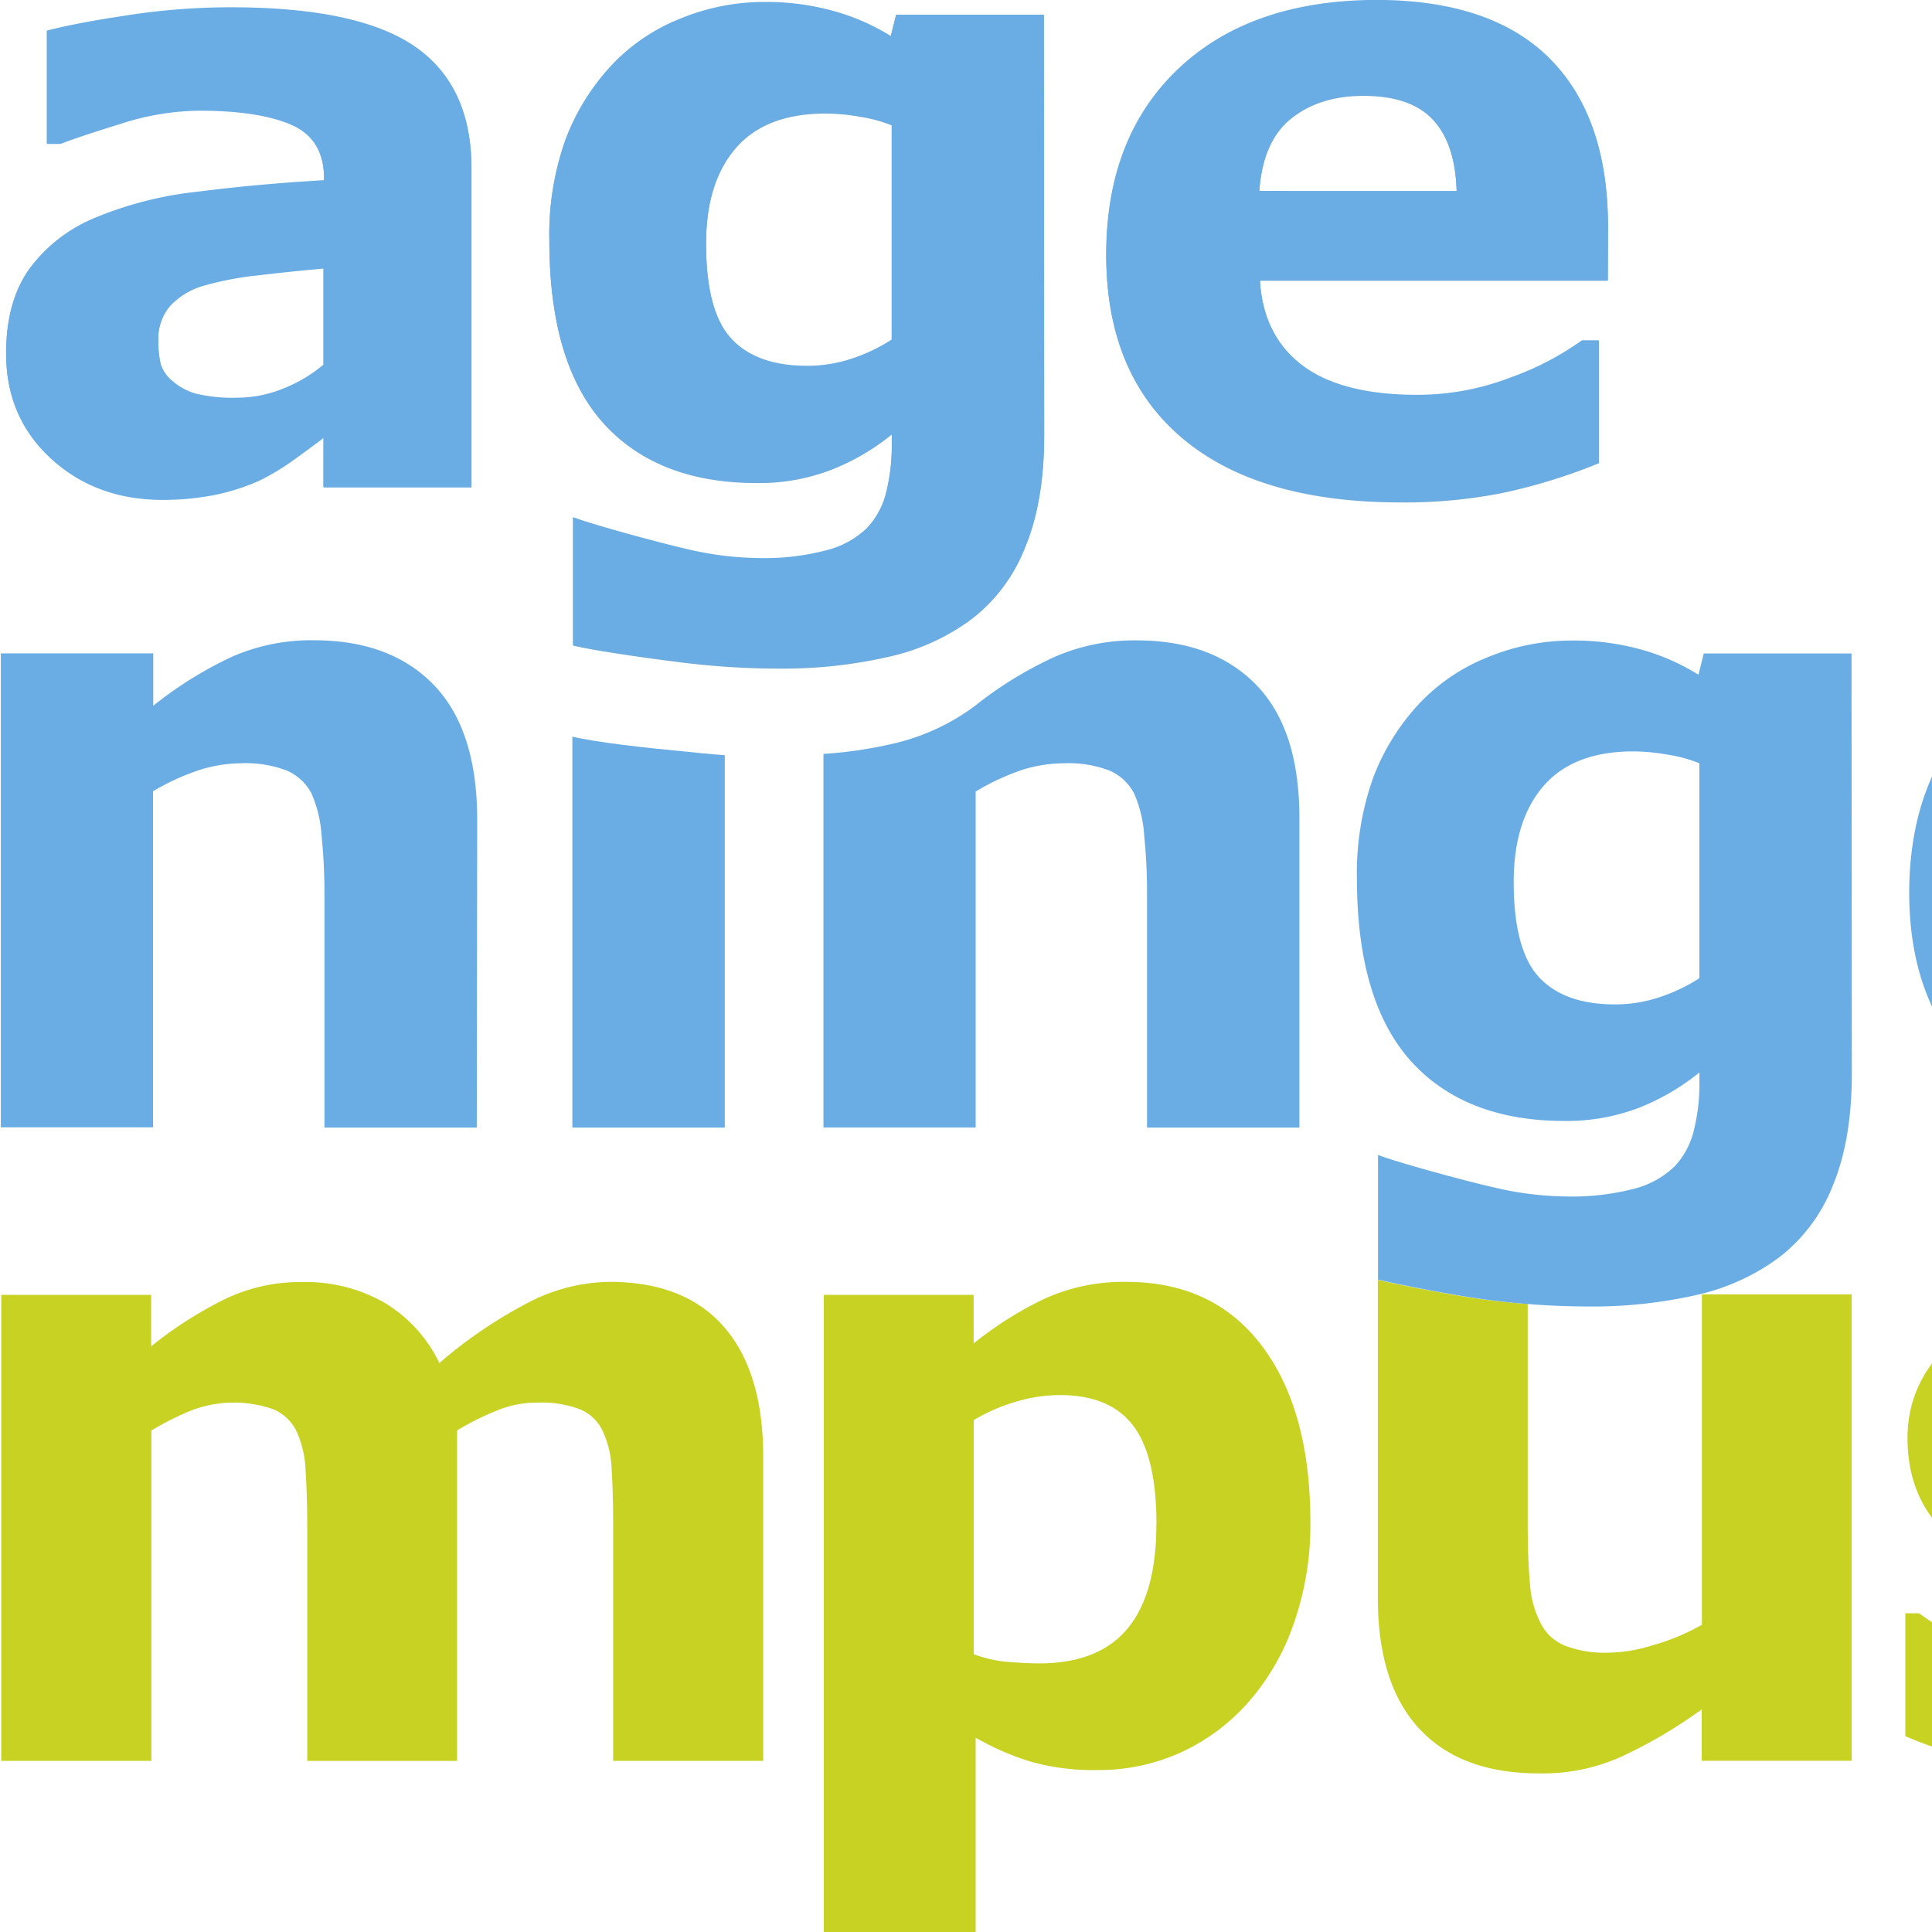<svg width="200" height="200" xmlns="http://www.w3.org/2000/svg" viewBox="193.985 0 364.03 364.03"><path d="M559.84,298.91l0,62.25a40.5,40.5,0,0,1-9.48,3.92,28.26,28.26,0,0,1-8,1.33,20.73,20.73,0,0,1-8.42-1.35,8.86,8.86,0,0,1-4.49-4.21,18.77,18.77,0,0,1-2-7.33c-.28-2.94-.42-6.61-.43-11.06V300.72q-3.55-.27-7.06-.7c-6-.73-16.78-2.8-21.18-3.86v59.93c0,10.89,2.64,19.13,7.86,24.71s12.69,8.36,22.38,8.36a35.94,35.94,0,0,0,15.47-3.07,89.32,89.32,0,0,0,15.32-9l0,9.7h28.25V298.91Z" transform="translate(-45.18 -55.02)" fill="#c7d222"/><path d="M97.38,389.18a77,77,0,0,1-21-2.75A46.39,46.39,0,0,1,59.82,378,38.43,38.43,0,0,1,49,363.57a49.83,49.83,0,0,1-3.84-20.33q0-12.25,4.12-21.2a40,40,0,0,1,11.45-14.79,46.16,46.16,0,0,1,16.45-8.11,71,71,0,0,1,19.31-2.59,65.26,65.26,0,0,1,16.59,1.95,76.55,76.55,0,0,1,14.15,5.07v24h-4c-1.08-.94-2.4-2-3.93-3.29a36.54,36.54,0,0,0-5.68-3.68,37.29,37.29,0,0,0-7-2.85,30.45,30.45,0,0,0-8.89-1.12q-11.26,0-17.29,7.13t-6.08,19.46q0,12.66,6.23,19.23t17.61,6.58a34.32,34.32,0,0,0,9.55-1.24,30.54,30.54,0,0,0,7.09-2.84,36.28,36.28,0,0,0,4.68-3.27q2-1.74,3.74-3.38h4v24a75.53,75.53,0,0,1-13.87,5A65.71,65.71,0,0,1,97.38,389.18Z" transform="translate(-45.18 -55.02)" fill="#c7d222"/><path d="M196.12,377.51c-1.51,1.14-3.38,2.52-5.64,4.15a45.38,45.38,0,0,1-6.33,3.84,41.26,41.26,0,0,1-8.6,2.76,50.56,50.56,0,0,1-9.79.9c-8.33,0-15.34-2.57-21-7.77s-8.45-11.73-8.44-19.75c0-6.42,1.42-11.68,4.29-15.72a28.88,28.88,0,0,1,12.2-9.65,69.5,69.5,0,0,1,19.41-5q11.58-1.5,24-2.19v-.48c0-4.84-2-8.19-5.91-10.05s-9.84-2.78-17.55-2.78a49.57,49.57,0,0,0-14.86,2.48c-5.27,1.63-9,2.89-11.34,3.78H144l0-21.19c3-.77,7.83-1.71,14.53-2.77a127.77,127.77,0,0,1,20.14-1.61q24,0,34.7,7.39T224,327.05v59.77H196.12Zm0-13.68V345.58c-3.8.33-7.91.75-12.36,1.29a60,60,0,0,0-10.1,1.91,13.92,13.92,0,0,0-6.44,3.85,9.83,9.83,0,0,0-2.25,6.68,18.26,18.26,0,0,0,.48,4.47,6.91,6.91,0,0,0,2.34,3.26,11.47,11.47,0,0,0,4.32,2.28,30.12,30.12,0,0,0,7.82.74,22.84,22.84,0,0,0,8.56-1.71A26.66,26.66,0,0,0,196.12,363.83Z" transform="translate(-45.18 -55.02)" fill="#c7d222"/><path d="M325.29,324.54l0,62.27-28.23,0V342.94c0-4.29-.12-7.93-.32-10.94a19.32,19.32,0,0,0-1.71-7.3,8.58,8.58,0,0,0-4.27-4.11,22.44,22.44,0,0,0-16.07.4,54.15,54.15,0,0,0-7,3.57V386.8H239.4V299h28.25v9.7a75.18,75.18,0,0,1,13.92-8.91,32.73,32.73,0,0,1,14.66-3.2,29.74,29.74,0,0,1,15.34,3.87,26.58,26.58,0,0,1,10.38,11.39,86.93,86.93,0,0,1,16.41-11.21A34,34,0,0,1,354,296.55q14.22,0,21.6,8.52c4.93,5.67,7.39,13.88,7.37,24.55l0,57.18H354.7V342.93c0-4.33-.09-8-.28-10.94a18.71,18.71,0,0,0-1.68-7.3,8.16,8.16,0,0,0-4.22-4.1,20.26,20.26,0,0,0-8.15-1.28,19.36,19.36,0,0,0-6.87,1.21A52,52,0,0,0,325.29,324.54Z" transform="translate(-45.18 -55.02)" fill="#c7d222"/><path d="M486.07,341.67a56.23,56.23,0,0,1-3.32,19.8A44,44,0,0,1,474,376.18a38,38,0,0,1-12.75,9.22,37.2,37.2,0,0,1-15.23,3.13,43.27,43.27,0,0,1-12.73-1.6A51.16,51.16,0,0,1,423,382.44v36.61H394.39V299h28.23v9.15a68.08,68.08,0,0,1,13.25-8.37,35.83,35.83,0,0,1,15.57-3.22q16.41,0,25.5,12.06T486.07,341.67Zm-29,.58q0-12.79-4.37-18.58t-13.82-5.79a29.52,29.52,0,0,0-8.19,1.22,34.32,34.32,0,0,0-8.05,3.49V366.7a23.74,23.74,0,0,0,6,1.42c2.15.19,4.23.3,6.32.32,7.43,0,13-2.18,16.63-6.53S457.05,351,457.05,342.25Z" transform="translate(-45.18 -55.02)" fill="#c7d222"/><path d="M680.4,359q0,13.61-12.21,21.92t-33.41,8.34A95.27,95.27,0,0,1,613.5,387a81.11,81.11,0,0,1-15.33-4.85V359h2.59c1.41,1,3,2.09,4.9,3.26a50,50,0,0,0,7.84,3.78,64,64,0,0,0,9.93,3.1,52,52,0,0,0,11.89,1.29q8.29,0,12.29-1.83c2.66-1.23,4-3.05,4-5.44a5.06,5.06,0,0,0-2.35-4.66c-1.57-1-4.53-1.88-8.91-2.78-2.09-.47-4.91-1-8.48-1.53a87.93,87.93,0,0,1-9.75-2q-12-3.14-17.75-9.74c-3.86-4.39-5.79-9.89-5.79-16.46q0-12.66,12-21.07t32.79-8.41a88.25,88.25,0,0,1,18.91,2,75.13,75.13,0,0,1,14.1,4.27V325H674a57.38,57.38,0,0,0-14.28-7,51.09,51.09,0,0,0-16.23-2.69A30.66,30.66,0,0,0,632,317.19q-4.66,1.89-4.67,5.32a5.67,5.67,0,0,0,2.11,4.77c1.41,1.09,4.72,2.2,9.93,3.29,2.87.58,6,1.14,9.29,1.68s6.63,1.24,10,2.08q11.11,2.88,16.43,9.11T680.4,359Z" transform="translate(-45.18 -55.02)" fill="#c7d222"/><path d="M542.12,107.93H476.57q.63,10.51,8,16.07c4.89,3.71,12.13,5.57,21.65,5.57a48.77,48.77,0,0,0,17.59-3.27,54.21,54.21,0,0,0,13.44-7h3.19v23a105.81,105.81,0,0,1-18.3,5.64,94.57,94.57,0,0,1-19,1.75q-26.88,0-41.2-12.09t-14.32-34.44q0-22.14,13.56-35t37.21-12.94q21.75,0,32.77,11t11,31.71ZM513.64,91.15q-.25-9-4.46-13.53t-13.11-4.53q-8.26,0-13.62,4.29t-6,13.76Z" transform="translate(-45.18 -55.02)" fill="#70abd9"/><path d="M435.92,137c0,8.39-1.2,15.44-3.59,21.17a31.52,31.52,0,0,1-10,13.45,41,41,0,0,1-15.54,7.12A88.9,88.9,0,0,1,386.2,181a148.22,148.22,0,0,1-18.35-1.12c-6-.74-16.31-2.16-20.71-3.22V152.56c3.49,1.38,16.33,4.86,21.36,6a61.31,61.31,0,0,0,13.5,1.72,46.53,46.53,0,0,0,12.91-1.48,17.05,17.05,0,0,0,7.58-4.17,14.9,14.9,0,0,0,3.59-6.53,36.31,36.31,0,0,0,1.11-9.55V136.9a42.77,42.77,0,0,1-11.44,6.67,37.69,37.69,0,0,1-14,2.47q-18.74,0-28.92-11.29c-6.76-7.55-10.16-19-10.16-34.38a53.13,53.13,0,0,1,3.09-19.09,42.3,42.3,0,0,1,8.76-14,35.94,35.94,0,0,1,12.91-8.68,41.58,41.58,0,0,1,15.68-3.1,47.76,47.76,0,0,1,13.16,1.72A41.82,41.82,0,0,1,407,62l1-4h27.85Zm-28.73-17.89V78.65a26.62,26.62,0,0,0-6-1.62,37.34,37.34,0,0,0-6.44-.61c-7.51,0-13.15,2.16-16.91,6.49s-5.63,10.35-5.63,18.1c0,8.59,1.62,14.58,4.8,18s8,5.09,14.26,5.09a26.35,26.35,0,0,0,8.41-1.36A32.3,32.3,0,0,0,407.19,119.15Z" transform="translate(-45.18 -55.02)" fill="#70abd9"/><path d="M300.11,137.39c-1.52,1.15-3.39,2.53-5.64,4.16a45.24,45.24,0,0,1-6.33,3.83,41.54,41.54,0,0,1-8.61,2.76,50.5,50.5,0,0,1-9.78.91c-8.34,0-15.35-2.58-21-7.77s-8.44-11.74-8.44-19.77q0-9.62,4.29-15.72a29,29,0,0,1,12.21-9.63,69.31,69.31,0,0,1,19.4-5q11.58-1.48,24-2.19V88.5c0-4.84-2-8.2-5.92-10s-9.84-2.79-17.54-2.79a49.47,49.47,0,0,0-14.86,2.48c-5.28,1.64-9.05,2.89-11.34,3.78H248l0-21.19C251,60,255.81,59,262.51,58a127.87,127.87,0,0,1,20.14-1.61q24,0,34.71,7.4T328,86.93V146.7H300.1Zm0-13.67V105.47c-3.81.32-7.92.74-12.36,1.28a60,60,0,0,0-10.11,1.92,13.86,13.86,0,0,0-6.44,3.85A9.81,9.81,0,0,0,269,119.2a18.73,18.73,0,0,0,.47,4.46,6.89,6.89,0,0,0,2.35,3.27,11.24,11.24,0,0,0,4.32,2.27,29.45,29.45,0,0,0,7.81.75,22.9,22.9,0,0,0,8.57-1.72A26.91,26.91,0,0,0,300.11,123.72Z" transform="translate(-45.18 -55.02)" fill="#6aade4"/><path d="M367.19,196.52c-6.15-.57-15.77-1.64-20.18-2.7v73.66h28.72V197.31C372.87,197.12,370,196.79,367.19,196.52Z" transform="translate(-45.18 -55.02)" fill="#6aade4"/><path d="M475.92,184.12q-8.18-8.44-22.61-8.44a37.58,37.58,0,0,0-15.61,3.19,72.39,72.39,0,0,0-14.64,9s-.17.14-.25.19a41,41,0,0,1-15.54,7.12,80.43,80.43,0,0,1-12.95,1.89v70.39H423V204.17a43.93,43.93,0,0,1,8.72-4.07,26.57,26.57,0,0,1,7.9-1.26,21.56,21.56,0,0,1,8.56,1.36,9.41,9.41,0,0,1,4.65,4.28,22.89,22.89,0,0,1,1.92,7.92,104.87,104.87,0,0,1,.54,10.78l0,44.3h28.71V209.35Q484.05,192.55,475.92,184.12Z" transform="translate(-45.18 -55.02)" fill="#6aade4"/><path d="M588.09,257.23q0,12.57-3.58,21.17a31.66,31.66,0,0,1-10,13.45A41.11,41.11,0,0,1,558.93,299a88.75,88.75,0,0,1-20.56,2.19A148.33,148.33,0,0,1,520,300c-6-.73-16.78-2.82-21.19-3.88V272.63c3.49,1.38,16.81,5,21.85,6.12a61.25,61.25,0,0,0,13.5,1.71A46.63,46.63,0,0,0,547.09,279a17.12,17.12,0,0,0,7.58-4.18,15,15,0,0,0,3.58-6.53,35.86,35.86,0,0,0,1.12-9.55v-1.65a43,43,0,0,1-11.44,6.68,38,38,0,0,1-14,2.46q-18.73,0-28.93-11.29c-6.76-7.54-10.16-19-10.16-34.38a53.25,53.25,0,0,1,3.09-19.08,42.5,42.5,0,0,1,8.76-14,36,36,0,0,1,12.91-8.67,41.39,41.39,0,0,1,15.69-3.1,47.33,47.33,0,0,1,13.15,1.71,41.33,41.33,0,0,1,10.75,4.73l1-4h27.84Zm-28.73-17.89v-40.5a26.31,26.31,0,0,0-6-1.63,37.17,37.17,0,0,0-6.44-.61q-11.25,0-16.91,6.5c-3.74,4.32-5.63,10.35-5.63,18.09,0,8.6,1.62,14.59,4.81,18s8,5.08,14.25,5.08a26.08,26.08,0,0,0,8.41-1.36A32.28,32.28,0,0,0,559.36,239.34Z" transform="translate(-45.18 -55.02)" fill="#6aade4"/><path d="M542.1,107.77H476.55q.63,10.5,8,16.07c4.89,3.7,12.13,5.57,21.65,5.57a48.77,48.77,0,0,0,17.59-3.27,54.21,54.21,0,0,0,13.44-7h3.19v23a104.77,104.77,0,0,1-18.3,5.65,95.3,95.3,0,0,1-19,1.75q-26.88,0-41.2-12.09T447.59,103q0-22.12,13.56-35T498.36,55q21.75,0,32.77,11t11,31.71ZM513.62,91q-.25-9-4.45-13.54t-13.12-4.52q-8.26,0-13.61,4.28t-6,13.77Z" transform="translate(-45.18 -55.02)" fill="#6aade4"/><path d="M435.9,136.88c0,8.39-1.2,15.44-3.59,21.16a31.49,31.49,0,0,1-10,13.46,40.81,40.81,0,0,1-15.54,7.11,88.27,88.27,0,0,1-20.56,2.19,148.34,148.34,0,0,1-18.35-1.12c-6-.74-16.31-2.17-20.71-3.23v-24c3.49,1.37,16.33,4.85,21.37,6a61.92,61.92,0,0,0,13.5,1.72,46.5,46.5,0,0,0,12.9-1.48,17.1,17.1,0,0,0,7.59-4.17,15,15,0,0,0,3.58-6.53,36.31,36.31,0,0,0,1.11-9.55v-1.66a42.54,42.54,0,0,1-11.44,6.68,37.69,37.69,0,0,1-14,2.47q-18.74,0-28.92-11.3t-10.16-34.37a53.31,53.31,0,0,1,3.09-19.09,42.3,42.3,0,0,1,8.76-14,35.9,35.9,0,0,1,12.91-8.68,41.39,41.39,0,0,1,15.69-3.1,47.33,47.33,0,0,1,13.15,1.71A41.68,41.68,0,0,1,407,61.79l1-4h27.85ZM407.17,119V78.49a26.1,26.1,0,0,0-6-1.62,37.24,37.24,0,0,0-6.43-.61c-7.51,0-13.16,2.16-16.92,6.49s-5.63,10.35-5.63,18.1c0,8.59,1.62,14.58,4.81,18s7.95,5.09,14.25,5.09a26.35,26.35,0,0,0,8.41-1.36A32.3,32.3,0,0,0,407.17,119Z" transform="translate(-45.18 -55.02)" fill="#6aade4"/><path d="M329,267.48h-28.7v-44.3a107.94,107.94,0,0,0-.55-10.78,23.39,23.39,0,0,0-1.91-7.91,9.49,9.49,0,0,0-4.66-4.29,21.56,21.56,0,0,0-8.56-1.36,26.52,26.52,0,0,0-7.92,1.28,43,43,0,0,0-8.7,4v63.31H239.32V178.13l28.72,0V188a73.47,73.47,0,0,1,14.67-9.16,37.11,37.11,0,0,1,15.61-3.18q14.46,0,22.59,8.43t8.17,25.23Z" transform="translate(-45.18 -55.02)" fill="#6aade4"/><path d="M693.41,228.11H627.86c.43,7,3.09,12.36,8,16.08s12.13,5.56,21.7,5.56a49.19,49.19,0,0,0,17.58-3.25,55.7,55.7,0,0,0,13.45-7h3.17v23a107,107,0,0,1-18.29,5.65,96,96,0,0,1-19,1.76q-26.91,0-41.21-12.11T598.9,223.33q0-22.11,13.55-35t37.19-12.92q21.83,0,32.78,11t11,31.69Zm-28.48-16.79q-.24-9-4.46-13.51c-2.81-3-7.17-4.53-13.14-4.53-5.51,0-10,1.42-13.59,4.29s-5.54,7.46-6,13.75Z" transform="translate(-45.18 -55.02)" fill="#6aade4"/><path d="M797.19,267.48l-28.73,0V223.18a101.54,101.54,0,0,0-.57-10.77,21.63,21.63,0,0,0-1.91-7.92,9.54,9.54,0,0,0-4.62-4.29,22,22,0,0,0-8.55-1.36,26,26,0,0,0-7.94,1.26,44.89,44.89,0,0,0-8.71,4.06v63.32l-28.73,0V178.15h28.71l0,9.87a72.46,72.46,0,0,1,14.67-9.15,37,37,0,0,1,15.59-3.18q14.46,0,22.61,8.43c5.42,5.62,8.15,14,8.12,25.23Z" transform="translate(-45.18 -55.02)" fill="#6aade4"/><path d="M300.13,137.55c-1.52,1.15-3.39,2.53-5.64,4.16a45.3,45.3,0,0,1-6.34,3.83,40.12,40.12,0,0,1-8.6,2.76,50.5,50.5,0,0,1-9.78.91c-8.34,0-15.35-2.58-21-7.77s-8.45-11.73-8.44-19.76q0-9.63,4.29-15.72a29,29,0,0,1,12.21-9.64,69.31,69.31,0,0,1,19.4-5q11.58-1.48,24-2.19v-.47c0-4.84-2-8.2-5.92-10s-9.84-2.78-17.55-2.78a49.26,49.26,0,0,0-14.86,2.48c-5.27,1.63-9,2.88-11.33,3.78H248l0-21.19c3-.77,7.83-1.71,14.53-2.78a127.85,127.85,0,0,1,20.14-1.6q24,0,34.71,7.39T328,87.1v59.77H300.12Zm0-13.67V105.63c-3.81.33-7.92.75-12.36,1.28a59.79,59.79,0,0,0-10.11,1.92,13.81,13.81,0,0,0-6.44,3.85,9.76,9.76,0,0,0-2.25,6.68,18.76,18.76,0,0,0,.48,4.47,6.91,6.91,0,0,0,2.35,3.26,11.06,11.06,0,0,0,4.31,2.27,29.59,29.59,0,0,0,7.82.75,22.88,22.88,0,0,0,8.57-1.71A27.17,27.17,0,0,0,300.13,123.88Z" transform="translate(-45.18 -55.02)" fill="#6aade4"/><path d="M136.35,120.82l0-63.37,28.74,0V102.1c0,4.36.13,8.07.33,11.13a19.54,19.54,0,0,0,1.74,7.44,8.76,8.76,0,0,0,4.35,4.18,22.87,22.87,0,0,0,16.36-.41,54.74,54.74,0,0,0,7.15-3.63V57.45h28.74v89.43H195V137a76.23,76.23,0,0,1-14.17,9.06A33.45,33.45,0,0,1,166,149.33a30.31,30.31,0,0,1-15.61-4,27,27,0,0,1-10.57-11.59,88.09,88.09,0,0,1-16.71,11.4,34.54,34.54,0,0,1-15.88,4.14c-9.66,0-17-2.87-22-8.68s-7.52-14.13-7.5-25l0-58.2h28.74v44.66c0,4.4.1,8.14.29,11.13a19.06,19.06,0,0,0,1.71,7.43,8.28,8.28,0,0,0,4.3,4.18,20.67,20.67,0,0,0,8.29,1.31,20.13,20.13,0,0,0,7-1.23A53.27,53.27,0,0,0,136.35,120.82Z" transform="translate(-45.18 -55.02)" fill="#6aade4"/></svg>